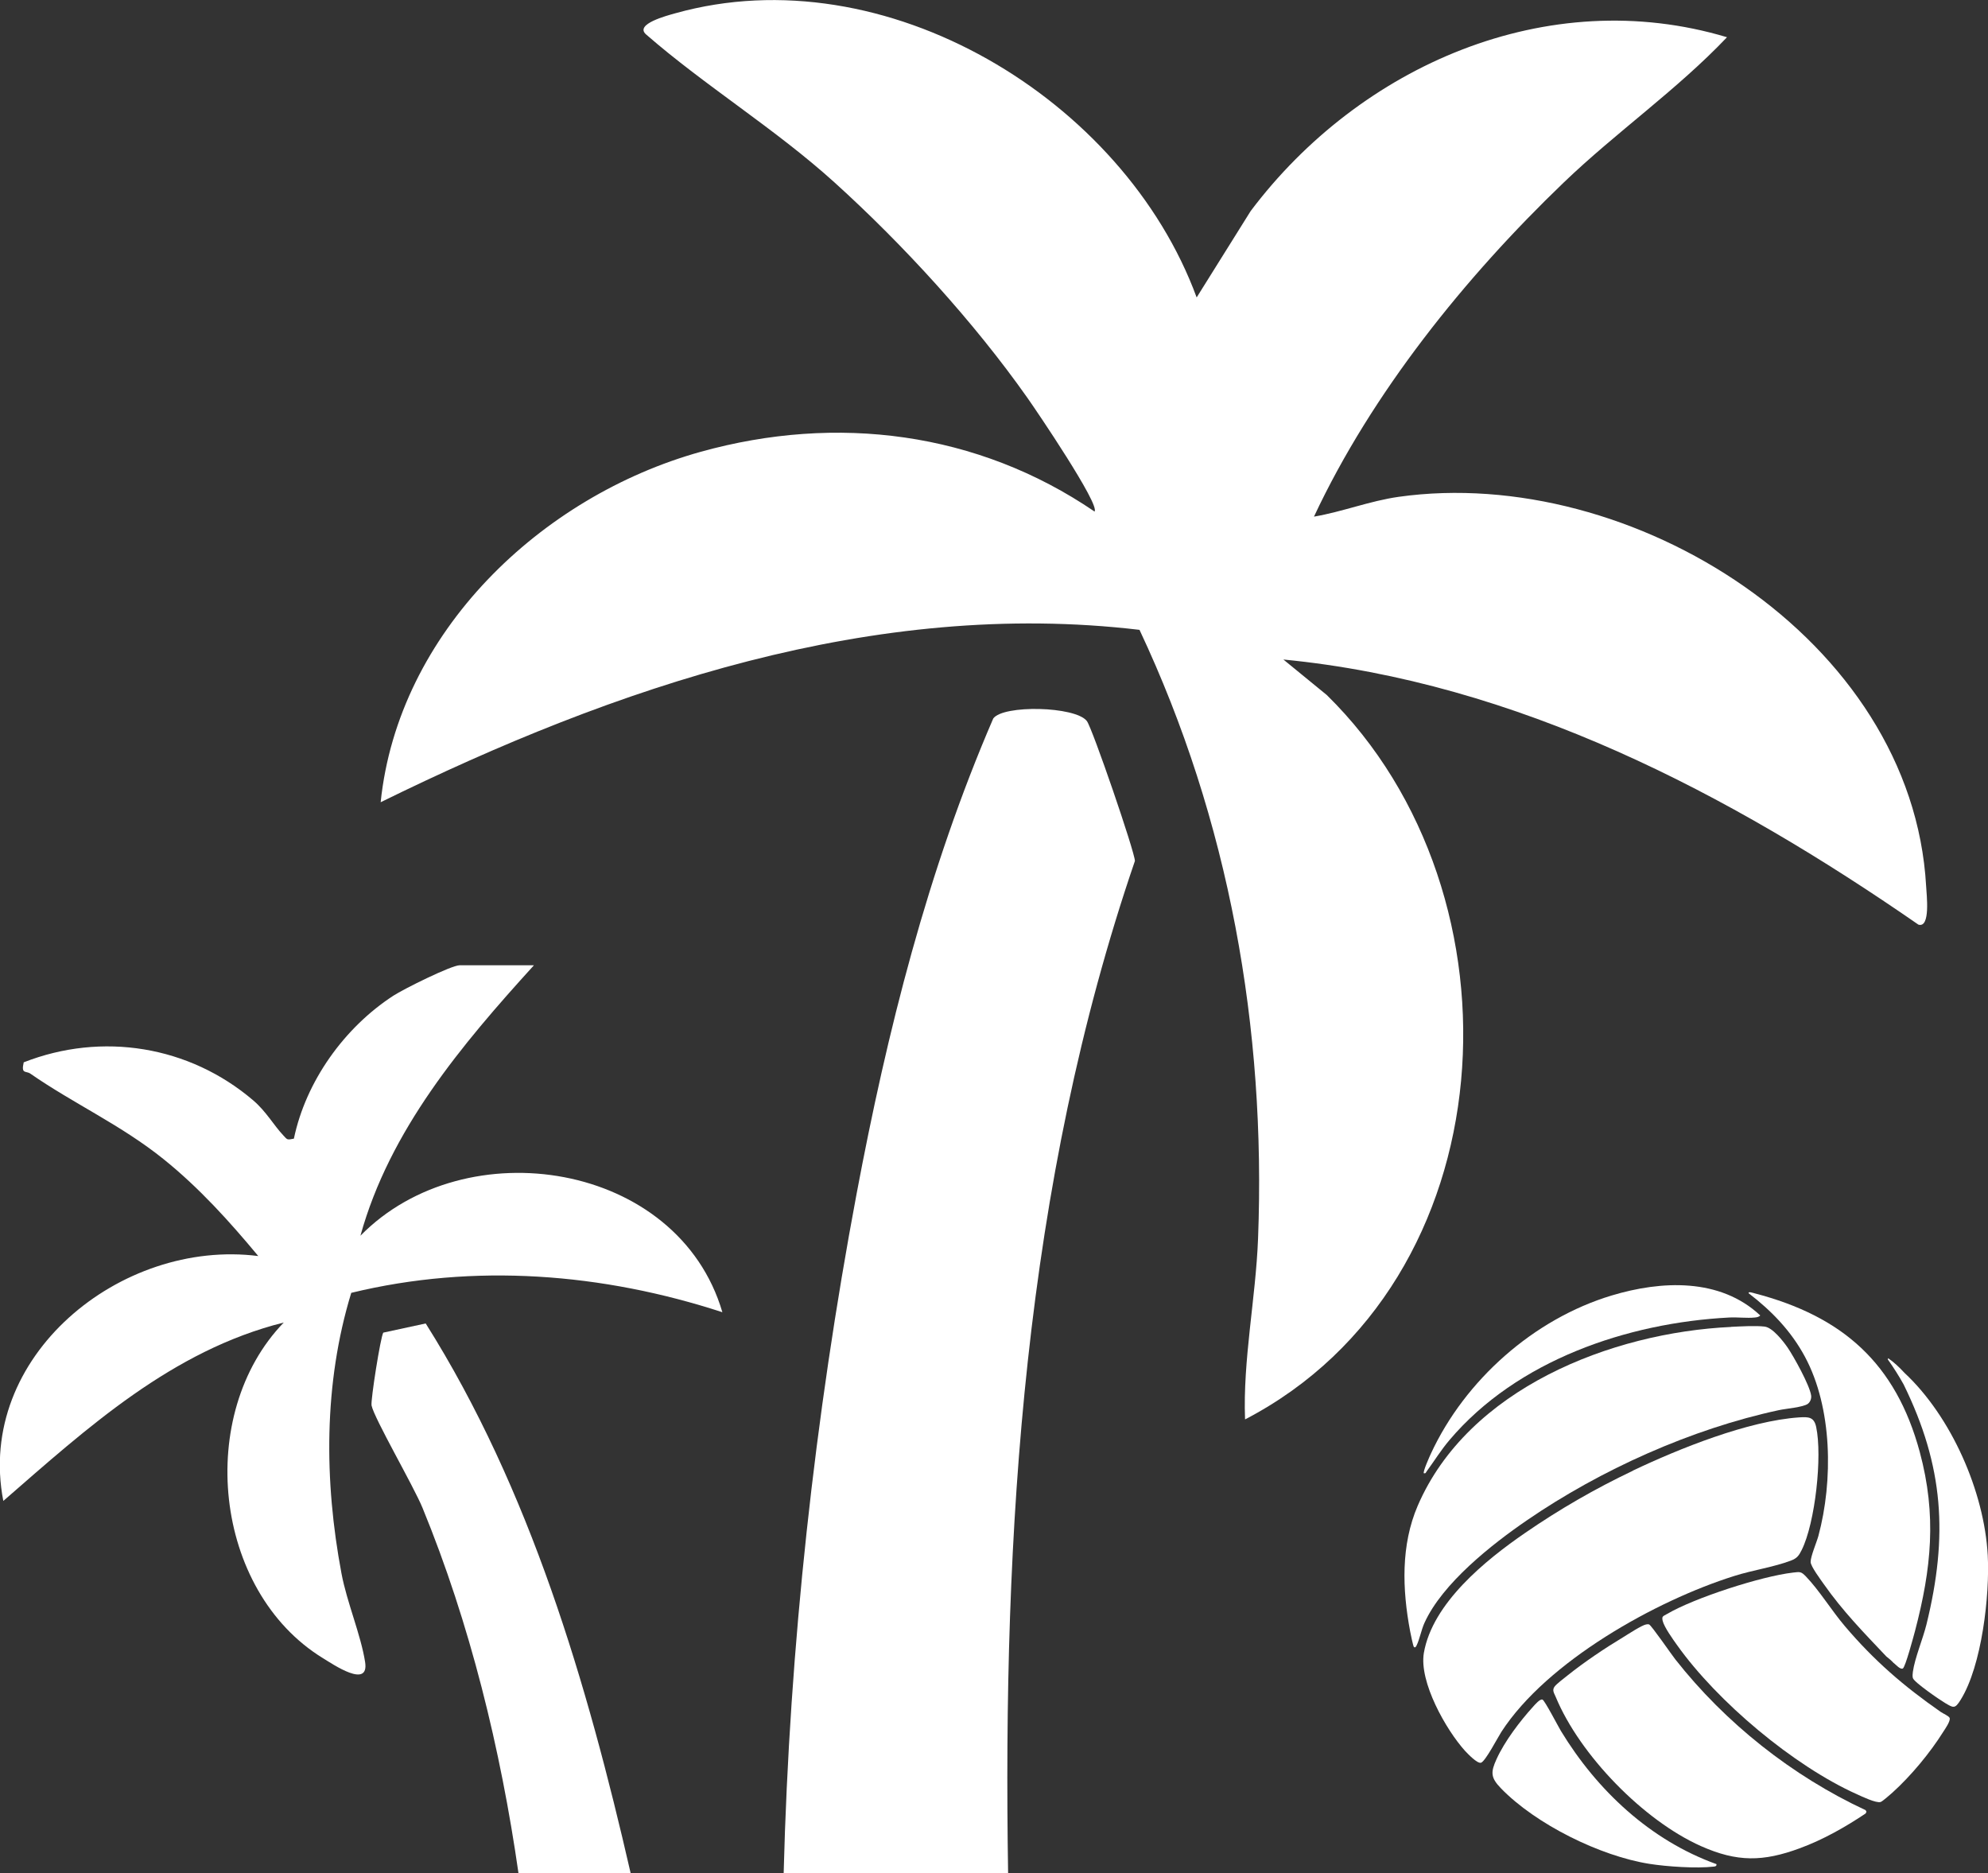 <?xml version="1.0" encoding="UTF-8"?>
<svg xmlns="http://www.w3.org/2000/svg" id="Layer_2" data-name="Layer 2" viewBox="0 0 233.92 220.39">
  <rect x="0" y="0" width="233.92" height="220.39" fill="#333333" stroke="none"/>
  <defs>
    <style>
      .cls-1 {
        fill: #fff;
      }
    </style>
  </defs>
  <g id="Layer_1-2" data-name="Layer 1">
    <g>
      <path class="cls-1" d="M140.82,34.97l6.34-10.14c12.86-17.09,34.91-26.79,56.05-20.45-5.87,6.18-13.04,11.17-19.21,17.09-11.59,11.12-22.57,24.75-29.39,39.31,3.36-.57,6.57-1.85,9.97-2.33,27.33-3.84,60.43,16.71,62.06,45.81.05.98.54,4.96-.91,4.52-22.29-15.43-47.25-28.52-74.72-31.19l5.11,4.18c23.94,23.49,21.4,69.1-9.62,85.22-.27-6.98,1.26-14.24,1.53-21.27.95-24.75-3.41-49.24-13.95-71.62-31.2-3.7-61.73,6.74-89.29,20.28,2.07-20.01,18.87-36,37.67-41.23,16-4.45,32.55-2.36,46.33,7.03.67-.8-6.82-11.85-7.91-13.39-6.29-8.92-14.59-18-22.68-25.32-6.97-6.31-15.28-11.4-22.18-17.42-1.39-1.21,2.45-2.21,3.45-2.49,24.66-6.9,52.75,10.1,61.33,33.42Z"></path>
      <path class="cls-1" d="M118.61,220.39h-26.4c.68-26.63,3.66-53.76,8.58-79.93,3.59-19.09,8.37-38.1,16.08-55.93,1.17-1.63,9.63-1.45,11.01.29.64.81,5.66,15.45,5.66,16.47-13.06,38.15-15.56,78.95-14.92,119.11Z"></path>
      <path class="cls-1" d="M62.81,113.58c-8.48,9.33-16.96,19.37-20.4,31.8,12.37-12.62,37.38-8.74,42.59,9-14.09-4.6-29.19-5.8-43.67-2.28-3.26,10.66-3.2,22.12-1.15,33.01.64,3.41,2.28,7.22,2.78,10.42s-3.76.28-4.96-.45c-12.94-7.94-15.02-28.73-4.61-39.49-13.15,3.29-23.09,12.37-33,20.99-3.29-16.97,13.8-30.87,30-28.81-3.41-4.1-6.95-8.02-11.12-11.38-5.03-4.05-10.6-6.54-15.7-10.08-.52-.36-1.11.1-.78-1.33,9.22-3.61,19.48-1.95,27.01,4.48,1.53,1.31,2.39,2.9,3.54,4.12.48.51.41.55,1.24.38,1.41-6.75,5.93-13.06,11.69-16.81,1.19-.78,6.84-3.59,7.82-3.59h8.7Z"></path>
      <path class="cls-1" d="M61.01,220.39c-2.09-14.58-5.71-29.4-11.3-43.01-1.07-2.59-5.67-10.49-5.99-12.03-.12-.6,1.06-8.09,1.38-8.57l4.99-1.08c12.29,19.5,18.99,42.31,24.12,64.69h-13.2Z"></path>
    </g>
    <g id="Layer_1-2" data-name="Layer 1-2">
      <g>
        <path class="cls-1" d="M192.14,173.01c5.42-2.58,13.57-5.86,19.58-6.26,1.08-.07,1.73-.05,1.98,1.12.74,3.44-.11,11.29-1.7,14.48-.33.67-.56.98-1.27,1.25-2.01.76-4.53,1.13-6.64,1.8-9.26,2.9-22.07,10.07-27.43,18.35-.41.63-1.89,3.49-2.4,3.63-.44.12-1.55-1.05-1.87-1.39-2.25-2.49-5.43-8.12-4.85-11.53,1.02-5.87,7.26-10.91,11.89-14.1,4.05-2.79,8.26-5.22,12.7-7.33h0Z"></path>
        <path class="cls-1" d="M203.69,156.1c1.11-.05,2.89-.16,3.95-.03.93.11,2.17,1.7,2.69,2.45.74,1.08,2.62,4.47,2.78,5.66.05.35-.1.75-.38.97-.53.41-2.67.58-3.42.75-10.29,2.21-20.97,7.01-29.63,12.95-4.16,2.85-9.96,7.42-12.07,12.08-.37.81-.57,1.94-.93,2.66-.06.12-.15.3-.31.17-.09-.07-.4-1.61-.45-1.87-.92-4.89-1.1-10.11.9-14.75,5.93-13.75,22.76-20.37,36.87-21.03Z"></path>
        <path class="cls-1" d="M193.7,191.11c.12-.02.22-.04.34,0,.25.07,2.66,3.57,3.08,4.1,5.89,7.49,13.76,13.73,22.4,17.75l.1.19-.1.2c-2.4,1.61-5.02,3.09-7.74,4.09-4.33,1.6-7.38,1.64-11.63-.25-6.76-3.01-14.25-10.7-17.09-17.54-.18-.44-.45-.77-.16-1.2.21-.32,1.2-1.06,1.56-1.35,1.96-1.57,4.39-3.2,6.55-4.5.56-.34,2.15-1.39,2.68-1.49h0Z"></path>
        <path class="cls-1" d="M210.97,185.01c.84-.1.96-.13,1.53.46,1.56,1.62,3.03,4.02,4.56,5.82,3.44,4.06,6.95,7.09,11.31,10.12.24.17.97.48,1.04.71.11.37-.53,1.27-.76,1.63-1.55,2.47-3.8,5.18-5.96,7.13-.24.21-1.19,1.06-1.41,1.12-.52.16-2.22-.66-2.78-.91-7.46-3.35-16.42-10.88-21.16-17.54-.48-.67-1.52-2.12-1.7-2.86-.13-.57.06-.54.51-.81,3.24-1.9,11.1-4.44,14.82-4.87h0Z"></path>
        <path class="cls-1" d="M222.82,195.65c-.27-.29-.56-.54-.87-.78-2.65-2.8-5.12-5.32-7.35-8.5-.35-.5-1.54-2.09-1.55-2.6-.01-.66.7-2.3.91-3.06,1.75-6.51,1.66-15.08-1.59-21.11-1.62-3.01-3.92-5.39-6.61-7.45-.11-.26.59-.02.68,0,10.37,2.7,16.62,8.22,19.45,18.67,2.01,7.45,1.37,13.72-.56,21.07-.16.59-1.13,4.24-1.43,4.4s-.81-.44-1.07-.64h0Z"></path>
        <path class="cls-1" d="M223.99,162.87c-.57-1.02-1.19-2-1.86-2.94l.04-.14c.71.48,1.34,1.1,1.92,1.72,5.5,5.13,9.4,13.97,9.8,21.48.25,4.66-.69,12.98-3.19,16.99-.68,1.1-.85.95-1.85.36-.61-.36-3.62-2.42-3.77-2.92-.06-.21-.03-.51,0-.73.22-1.61,1.18-3.88,1.6-5.58,2.56-10.42,2.04-18.6-2.69-28.24h0Z"></path>
        <path class="cls-1" d="M201.97,219.31c.03.25-.15.27-.33.29-2.01.24-5.51,0-7.54-.32-5.8-.91-13.39-4.66-17.49-8.89-1.22-1.26-1.22-1.89-.52-3.43.96-2.11,2.74-4.45,4.3-6.17.2-.22.84-.98,1.12-.83s1.82,3.12,2.15,3.67c4.25,7,10.52,12.88,18.31,15.68h0Z"></path>
        <path class="cls-1" d="M167.54,173.34c-.15-.17.68-2,.83-2.33,4.01-8.65,12.11-15.84,21.27-18.6,5.84-1.76,12.75-2.09,17.48,2.35-.16.18-.41.22-.63.24-.93.1-2.04-.05-3,0-12.03.62-24.99,5.05-32.92,14.4-1.03,1.21-1.78,2.45-2.7,3.7-.09.12-.1.27-.31.22h0Z"></path>
      </g>
    </g>
  </g>
</svg>

